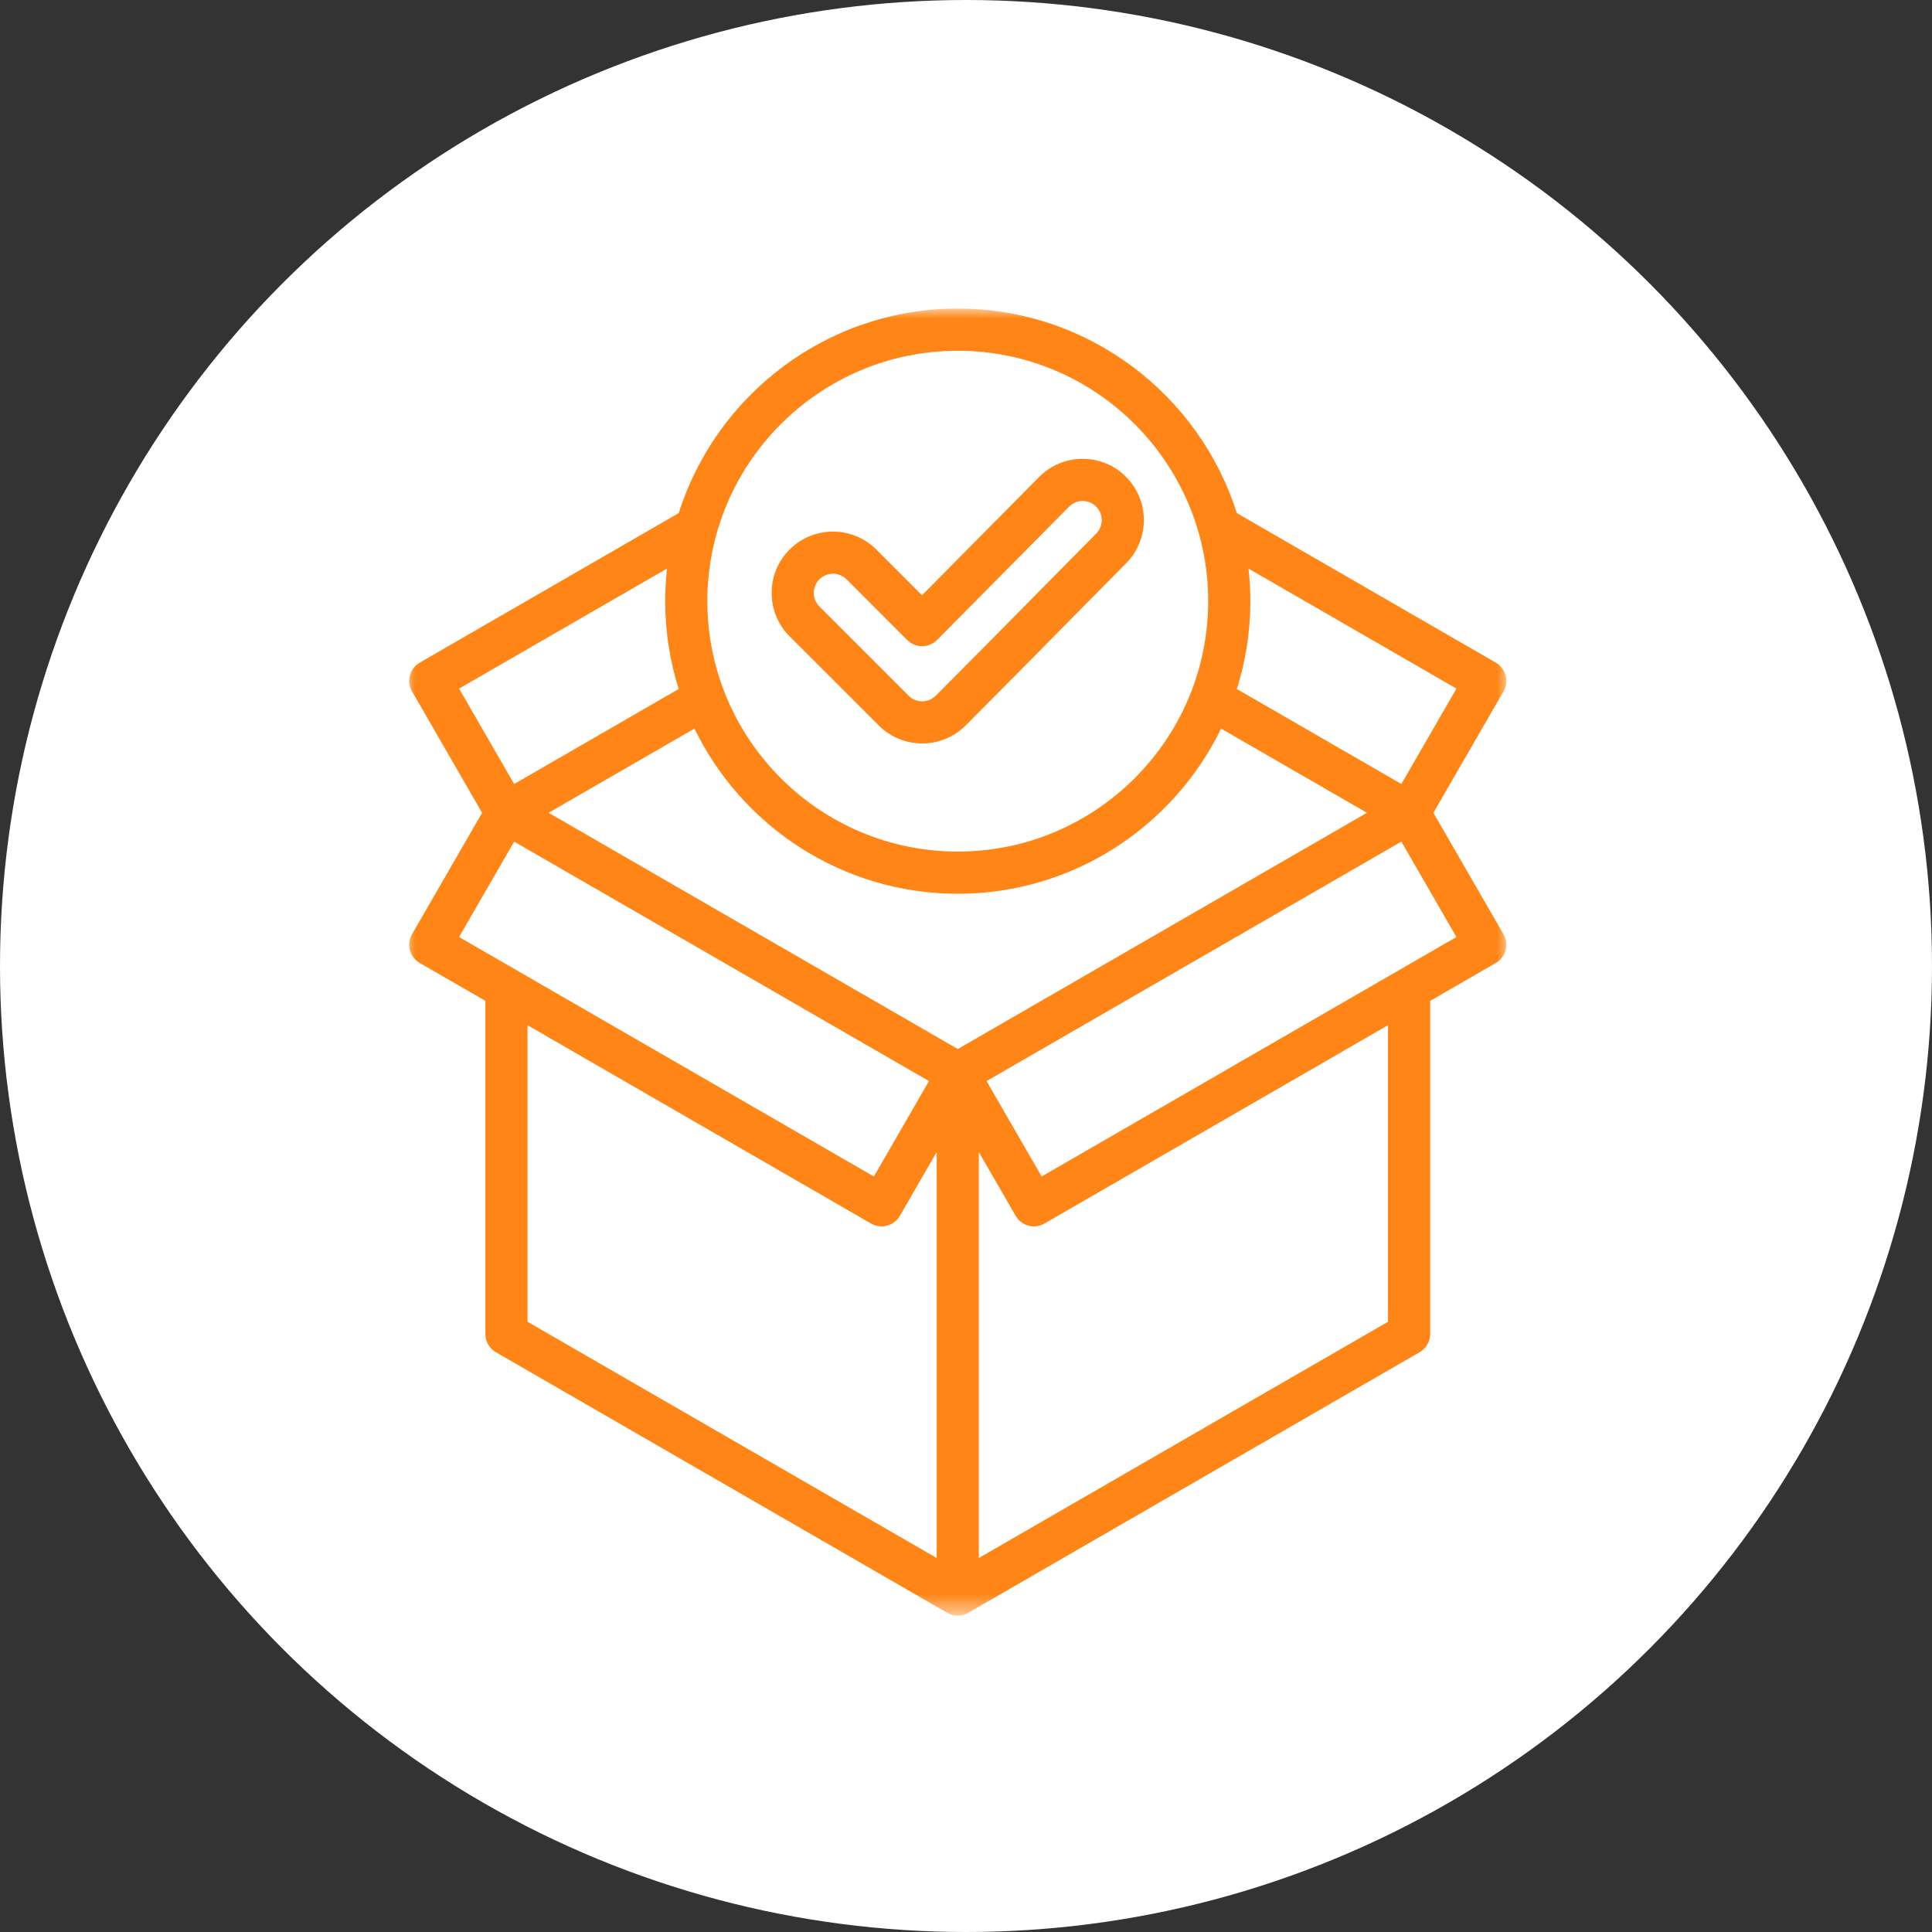<svg xmlns="http://www.w3.org/2000/svg" width="100" height="100" viewBox="0 0 100 100" fill="none"><rect x="0" y="0" width="100" height="100" fill="#333333" stroke="none"/><circle cx="50" cy="50" r="50" fill="white"></circle><mask id="mask0_40_636" style="mask-type:luminance" maskUnits="userSpaceOnUse" x="21" y="16" width="58" height="68"><path d="M21 16H78.051V83.514H21V16Z" fill="white"></path></mask><g mask="url(#mask0_40_636)"><path d="M74.193 42.07L77.82 35.788C78.122 35.267 77.944 34.6 77.422 34.298L64.017 26.557C62.077 20.429 56.337 15.973 49.575 15.973C42.812 15.973 37.07 20.429 35.132 26.557L21.726 34.298C21.204 34.6 21.025 35.267 21.327 35.788L24.954 42.072L21.327 48.354C21.025 48.875 21.204 49.542 21.726 49.844L25.123 51.804V69.045C25.123 69.436 25.331 69.795 25.667 69.991L49.029 83.478C49.198 83.574 49.386 83.624 49.575 83.624C49.763 83.624 49.951 83.574 50.118 83.478L73.48 69.989C73.818 69.795 74.026 69.436 74.026 69.045V51.804L77.422 49.844C77.944 49.542 78.122 48.875 77.82 48.354L74.193 42.07ZM49.575 54.298L28.395 42.07L35.944 37.712C38.4 42.768 43.587 46.261 49.575 46.261C55.56 46.261 60.747 42.768 63.203 37.712L70.752 42.07L49.575 54.298ZM75.385 35.642L72.534 40.58L64.019 35.663C64.472 34.227 64.718 32.701 64.718 31.117C64.718 30.546 64.686 29.983 64.622 29.429L75.385 35.642ZM49.575 18.155C56.721 18.155 62.535 23.97 62.535 31.117C62.535 38.264 56.721 44.077 49.575 44.077C42.428 44.077 36.613 38.264 36.613 31.117C36.613 23.97 42.428 18.155 49.575 18.155ZM34.525 29.429C34.464 29.983 34.431 30.546 34.431 31.117C34.431 32.701 34.675 34.227 35.129 35.663L26.613 40.58L23.762 35.642L34.525 29.429ZM26.613 43.562L48.083 55.956L45.232 60.895L23.762 48.5L26.613 43.562ZM27.305 53.065L45.086 63.33C45.253 63.428 45.442 63.477 45.632 63.477C45.726 63.477 45.822 63.465 45.914 63.44C46.193 63.365 46.432 63.182 46.578 62.931L48.483 59.63V80.642L27.305 68.415V53.065ZM71.842 68.415L50.664 80.642V59.63L52.571 62.931C52.715 63.182 52.954 63.365 53.233 63.44C53.327 63.465 53.421 63.477 53.515 63.477C53.706 63.477 53.894 63.428 54.061 63.33L71.842 53.065V68.415ZM53.915 60.895L51.064 55.956L72.534 43.562L75.385 48.5L53.915 60.895ZM45.488 37.553C46.107 38.172 46.92 38.481 47.733 38.481C48.546 38.481 49.359 38.172 49.978 37.553C51.727 35.803 53.494 34.012 55.201 32.28C56.229 31.238 57.258 30.194 58.288 29.154C59.518 27.914 59.511 25.902 58.273 24.672C57.675 24.076 56.881 23.749 56.037 23.749C56.031 23.749 56.028 23.749 56.024 23.749C55.176 23.753 54.382 24.085 53.786 24.687L47.725 30.809L45.359 28.445C44.121 27.207 42.106 27.207 40.868 28.445C40.269 29.045 39.94 29.842 39.94 30.69C39.94 31.538 40.269 32.336 40.868 32.935L45.488 37.553ZM42.412 29.986C42.606 29.794 42.86 29.696 43.114 29.696C43.369 29.696 43.623 29.794 43.817 29.986L46.956 33.128C47.162 33.331 47.439 33.447 47.727 33.447C47.729 33.447 47.729 33.447 47.731 33.447C48.021 33.447 48.3 33.329 48.504 33.124L55.337 26.223C55.522 26.036 55.768 25.933 56.031 25.93C56.033 25.93 56.035 25.93 56.035 25.93C56.3 25.93 56.548 26.032 56.735 26.219C57.121 26.603 57.123 27.23 56.739 27.618C55.707 28.66 54.676 29.704 53.648 30.748C51.943 32.478 50.18 34.266 48.435 36.011C48.048 36.397 47.418 36.397 47.031 36.011L42.412 31.392C42.226 31.205 42.122 30.955 42.122 30.69C42.122 30.425 42.224 30.175 42.412 29.986Z" fill="#FF8616"></path></g></svg>